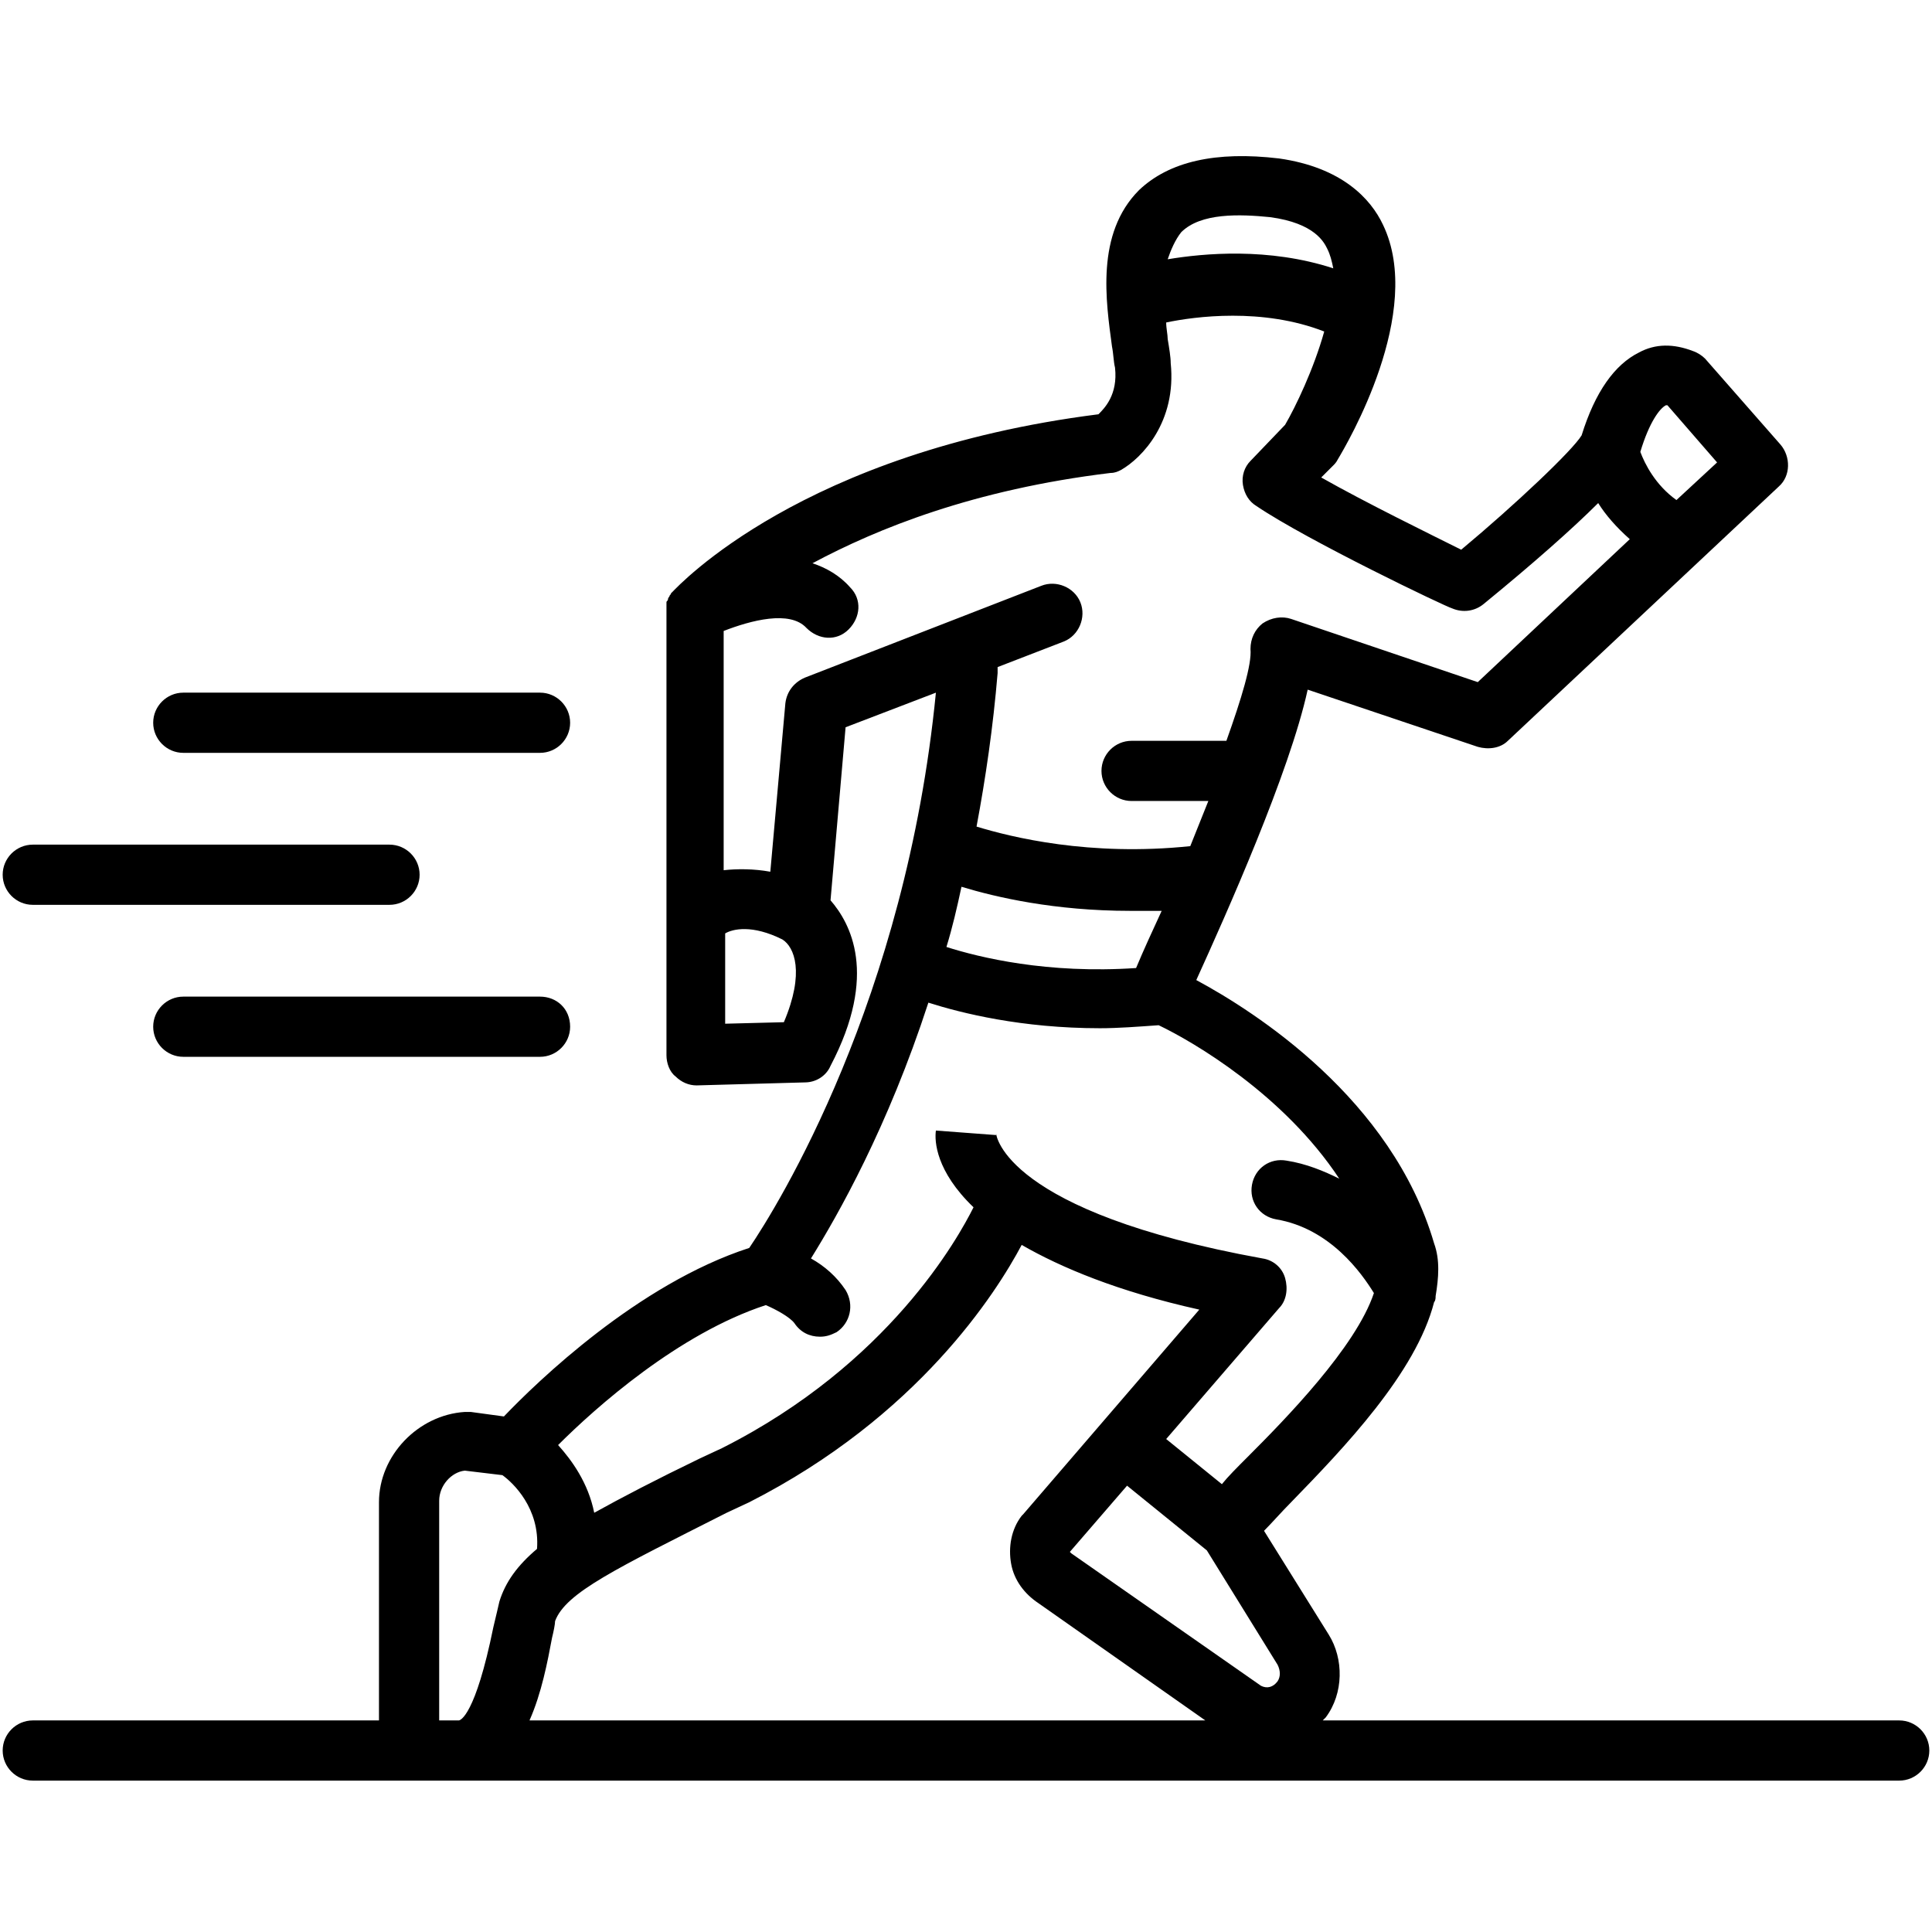<svg xmlns="http://www.w3.org/2000/svg" xmlns:xlink="http://www.w3.org/1999/xlink" width="1080" viewBox="0 0 810 810" height="1080" preserveAspectRatio="xMidYMid meet"><defs><clipPath id="f8f0541ddb"><path d="M 1 65 L 809 65 L 809 746.531 L 1 746.531 Z M 1 65 " clip-rule="nonzero"></path></clipPath></defs><g clip-path="url(#f8f0541ddb)"><path fill="#000000" d="M 796.258 721.297 L 554.562 721.297 C 555.191 720.664 555.191 720.664 555.824 720.035 C 563.395 709.941 563.395 695.43 557.086 685.336 L 529.949 641.805 C 533.105 638.648 537.523 633.602 541.309 629.816 C 563.395 607.105 593.688 575.562 601.258 545.91 C 601.891 545.277 601.891 544.016 601.891 543.387 C 603.152 535.816 603.785 528.246 601.258 521.305 C 583.59 460.738 526.164 424.148 501.551 410.898 C 514.172 383.141 540.676 323.836 548.25 289.137 L 619.559 313.113 C 623.977 314.375 629.027 313.742 632.18 310.59 L 745.773 203.969 C 750.82 199.551 750.82 191.352 746.402 186.305 L 714.852 150.344 C 713.59 149.082 711.695 147.82 709.801 147.188 C 701.598 144.035 694.023 144.035 687.082 147.82 C 676.988 152.867 668.781 164.223 663.102 182.52 C 659.316 188.828 635.336 211.539 612.617 230.465 C 599.996 224.156 572.863 210.91 553.93 200.184 L 558.977 195.137 C 559.609 194.504 560.242 193.875 560.871 192.613 C 564.656 186.305 597.473 130.785 579.805 94.195 C 574.754 83.469 562.766 70.223 536.262 66.438 C 509.754 63.281 490.191 67.699 477.57 79.684 C 459.27 97.98 463.688 126.371 466.211 145.297 C 466.844 148.449 466.844 151.605 467.477 154.129 C 468.738 165.484 463.059 171.164 460.531 173.688 C 336.215 189.457 284.469 245.605 281.945 248.133 C 281.945 248.133 281.312 248.762 281.312 248.762 C 281.312 249.395 280.68 249.395 280.68 250.023 C 280.68 250.023 280.051 250.656 280.051 251.285 C 280.051 251.918 279.418 251.918 279.418 252.547 C 279.418 252.547 279.418 253.18 279.418 253.809 C 279.418 254.441 279.418 254.441 279.418 255.07 C 279.418 255.703 279.418 255.703 279.418 256.332 C 279.418 256.332 279.418 256.965 279.418 256.965 L 279.418 442.445 C 279.418 445.598 280.68 449.383 283.207 451.277 C 285.73 453.801 288.887 455.062 292.039 455.062 L 337.477 453.801 C 341.895 453.801 346.312 451.277 348.203 446.859 C 368.398 408.375 356.41 386.926 348.203 377.461 L 354.516 304.91 L 392.379 290.402 C 379.758 419.102 326.117 505.531 314.129 523.199 C 267.43 538.34 225.148 579.348 211.266 593.855 L 197.383 591.965 C 196.75 591.965 195.488 591.965 194.855 591.965 C 175.293 593.227 158.887 610.258 158.887 629.816 L 158.887 721.297 L 13.742 721.297 C 6.801 721.297 1.121 726.973 1.121 733.914 C 1.121 740.852 6.801 746.531 13.742 746.531 L 796.258 746.531 C 803.199 746.531 808.879 740.852 808.879 733.914 C 808.879 726.973 803.199 721.297 796.258 721.297 Z M 687.715 189.457 C 691.5 176.84 695.918 171.164 698.441 169.902 C 698.441 169.902 698.441 169.902 699.074 169.902 L 719.898 193.875 L 702.859 209.648 C 694.023 203.34 689.609 194.504 687.715 189.457 Z M 495.242 97.348 C 503.445 89.148 519.852 89.777 532.473 91.039 C 551.406 93.562 555.191 101.766 556.453 104.289 C 557.715 106.812 558.348 109.336 558.98 112.492 C 531.844 103.656 504.707 106.18 489.562 108.703 C 490.824 104.918 492.719 100.504 495.242 97.348 Z M 328.641 428.562 L 304.031 429.195 L 304.031 391.344 C 307.188 389.449 315.391 387.559 328.012 393.867 C 333.059 397.02 337.477 407.746 328.641 428.562 Z M 337.477 284.09 C 333.059 285.984 329.902 289.77 329.273 294.816 L 322.961 365.477 C 316.02 364.215 309.078 364.215 303.398 364.844 L 303.398 264.535 C 314.758 260.117 331.168 255.703 338.109 263.273 C 343.156 268.32 350.73 268.949 355.777 263.902 C 360.824 258.855 361.457 251.285 356.41 246.238 C 351.992 241.191 346.312 238.035 340.633 236.145 C 367.766 221.633 408.156 205.23 465.582 198.289 C 467.477 198.289 468.738 197.66 470 197.027 C 478.832 191.98 493.348 176.84 490.824 152.234 C 490.824 149.711 490.191 145.926 489.562 142.141 C 489.562 140.25 488.93 137.727 488.93 135.203 C 500.922 132.68 529.32 128.895 555.191 138.988 C 550.773 154.758 543.203 170.531 538.785 178.102 L 524.27 193.242 C 521.746 195.766 520.484 199.551 521.113 203.34 C 521.746 207.125 523.641 210.277 526.793 212.172 C 548.25 226.68 606.309 254.441 608.832 255.07 C 613.25 256.965 618.297 256.332 622.086 253.18 C 642.91 236.145 659.316 221.633 670.047 210.91 C 673.199 215.957 677.617 221.004 683.297 226.051 L 619.559 285.984 L 541.309 259.488 C 537.523 258.227 533.105 258.855 529.32 261.379 C 526.164 263.902 524.27 267.688 524.27 272.105 C 524.902 278.414 520.484 292.926 514.172 310.59 L 474.418 310.59 C 467.477 310.59 461.797 316.266 461.797 323.207 C 461.797 330.145 467.477 335.824 474.418 335.824 L 506.602 335.824 C 504.078 342.133 501.551 348.441 499.027 354.75 C 456.746 359.168 423.934 350.965 409.418 346.551 C 413.203 326.359 416.359 304.91 418.254 282.199 C 418.254 281.566 418.254 280.305 418.254 279.676 L 446.02 268.949 C 452.328 266.426 455.484 258.855 452.961 252.547 C 450.438 246.238 442.863 243.082 436.555 245.605 Z M 487.039 381.879 C 483.25 390.082 479.465 398.281 476.309 405.852 C 439.078 408.375 410.68 401.438 396.797 397.02 C 399.32 388.82 401.215 380.617 403.105 371.785 C 417.621 376.199 442.234 381.879 473.785 381.879 C 478.203 381.879 482.621 381.879 487.039 381.879 Z M 321.07 547.172 C 325.488 549.062 331.164 552.219 333.059 554.742 C 335.582 558.527 339.371 560.418 343.789 560.418 C 346.312 560.418 348.203 559.789 350.73 558.527 C 356.41 554.742 358.301 547.172 354.516 540.863 C 350.73 535.184 345.68 530.77 340 527.613 C 351.359 509.316 372.184 472.727 389.223 420.363 C 403.105 424.777 428.348 431.09 461.164 431.09 C 468.738 431.09 476.941 430.457 485.777 429.828 C 500.289 436.766 538.152 458.848 561.504 494.176 C 555.191 491.023 547.621 487.867 539.414 486.605 C 532.473 485.344 526.164 489.762 524.902 496.699 C 523.641 503.641 528.055 509.949 535 511.211 C 557.715 514.996 570.969 533.922 576.016 542.125 C 568.445 564.836 538.785 595.117 523.008 610.891 C 518.59 615.309 514.805 619.094 512.281 622.246 L 488.93 603.32 L 536.262 548.434 C 539.414 545.277 540.047 540.23 538.785 535.816 C 537.523 531.398 533.734 528.246 529.32 527.613 C 421.406 508.055 417.621 475.883 417.621 475.25 C 417.621 475.883 417.621 475.883 417.621 475.883 L 392.379 473.988 C 391.746 478.406 392.379 491.023 408.156 506.164 C 401.844 518.781 372.816 571.777 302.77 607.105 L 293.301 611.52 C 275 620.355 260.488 627.926 249.129 634.234 C 246.605 621.617 239.664 612.152 233.984 605.844 C 249.758 590.07 284.469 559.156 321.07 547.172 Z M 209.371 671.457 C 208.742 673.98 208.109 677.133 206.848 682.18 C 199.273 719.402 192.965 721.297 192.332 721.297 L 184.129 721.297 L 184.129 629.188 C 184.129 622.879 189.176 617.199 194.855 616.57 L 210.633 618.461 C 215.051 621.617 226.41 632.34 225.148 649.375 C 216.945 656.312 211.895 663.254 209.371 671.457 Z M 221.992 721.297 C 227.043 709.941 229.566 696.691 231.457 686.598 C 232.09 684.074 232.723 680.918 232.723 679.656 C 237.137 667.672 258.594 657.578 304.66 634.234 L 314.129 629.816 C 384.805 593.855 417.621 542.125 428.348 521.938 C 444.758 531.398 468.738 541.492 502.812 549.062 L 428.98 634.863 C 428.98 634.863 428.348 635.496 428.348 635.496 C 423.934 641.172 422.668 648.742 423.934 655.684 C 425.195 662.625 429.613 668.301 435.289 672.086 L 505.34 721.297 Z M 535.629 704.895 C 533.734 707.418 531.211 708.047 528.688 706.785 L 449.176 651.266 C 449.176 651.266 448.543 650.637 448.543 650.637 L 472.523 622.879 L 505.969 650.004 L 535.629 697.953 C 536.891 700.477 536.891 703 535.629 704.895 Z M 535.629 704.895 " fill-opacity="1" fill-rule="nonzero"></path></g><path fill="#000000" d="M 226.41 290.398 L 76.848 290.398 C 69.906 290.398 64.227 296.078 64.227 303.02 C 64.227 309.957 69.906 315.637 76.848 315.637 L 226.41 315.637 C 233.352 315.637 239.031 309.957 239.031 303.02 C 239.031 296.078 233.352 290.398 226.41 290.398 Z M 226.41 290.398 " fill-opacity="1" fill-rule="nonzero"></path><path fill="#000000" d="M 1.121 366.738 C 1.121 373.676 6.801 379.355 13.742 379.355 L 163.305 379.355 C 170.246 379.355 175.926 373.676 175.926 366.738 C 175.926 359.797 170.246 354.121 163.305 354.121 L 13.742 354.121 C 6.801 354.121 1.121 359.797 1.121 366.738 Z M 1.121 366.738 " fill-opacity="1" fill-rule="nonzero"></path><path fill="#000000" d="M 226.41 417.84 L 76.848 417.84 C 69.906 417.84 64.227 423.516 64.227 430.457 C 64.227 437.398 69.906 443.074 76.848 443.074 L 226.41 443.074 C 233.352 443.074 239.031 437.398 239.031 430.457 C 239.031 422.887 233.352 417.84 226.41 417.84 Z M 226.41 417.84 " fill-opacity="1" fill-rule="nonzero"></path></svg>